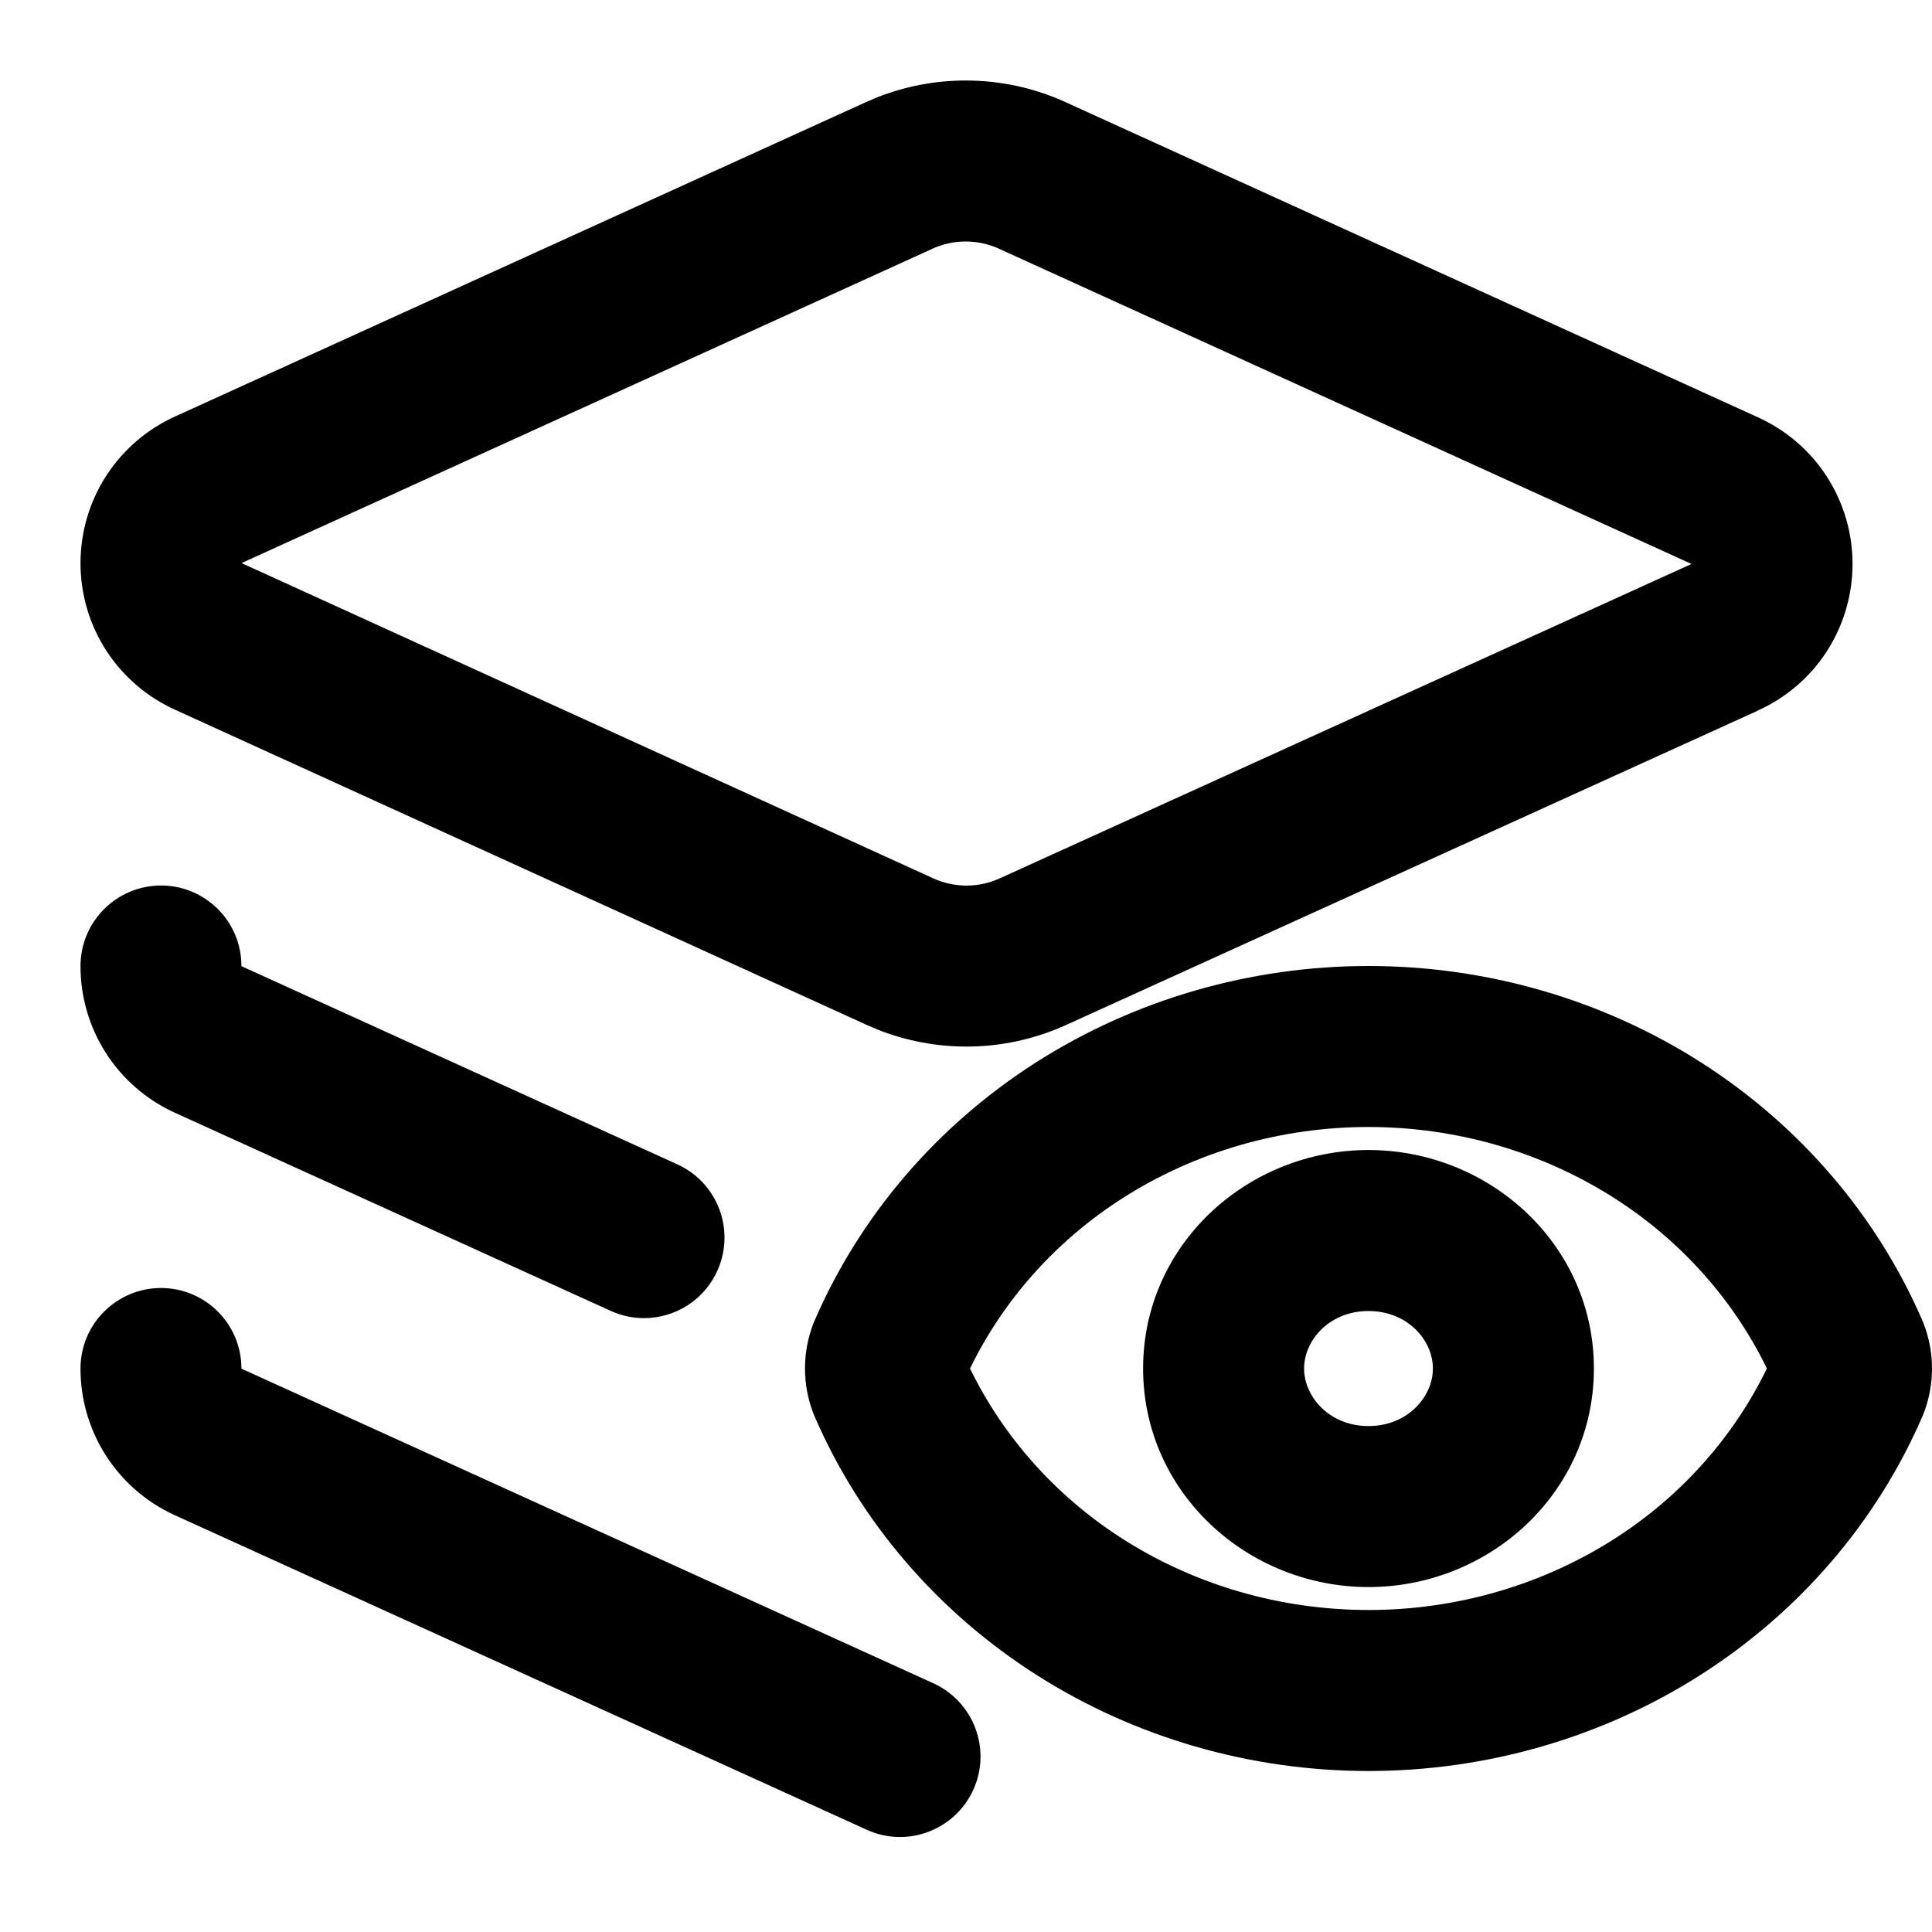 <svg xmlns="http://www.w3.org/2000/svg" fill="none" viewBox="0 0 24 24" height="24" width="24">
<g clip-path="url(#clip0_1639_2351)">
<path fill="black" d="M2.003 16C2.555 16.002 3 16.45 2.999 17.002L11.594 20.91C12.096 21.139 12.319 21.731 12.091 22.233C11.862 22.736 11.269 22.959 10.767 22.73L2.166 18.82L2.16 18.817C1.813 18.657 1.519 18.4 1.313 18.077C1.108 17.755 0.999 17.38 1 16.997C1.002 16.445 1.451 15.999 2.003 16Z"></path>
<path fill="black" d="M17 14.286C18.5 14.286 19.8 15.456 19.8 17C19.8 18.544 18.5 19.715 17 19.715C15.5 19.715 14.2 18.544 14.2 17C14.2 15.456 15.5 14.286 17 14.286ZM17 16.286C16.512 16.286 16.2 16.651 16.2 17C16.2 17.349 16.512 17.715 17 17.715C17.488 17.715 17.8 17.349 17.8 17C17.8 16.651 17.488 16.286 17 16.286Z" clip-rule="evenodd" fill-rule="evenodd"></path>
<path fill="black" d="M17 12C18.465 12 19.901 12.414 21.125 13.194C22.35 13.975 23.311 15.09 23.88 16.403C23.885 16.415 23.89 16.427 23.895 16.439C24.035 16.8 24.035 17.2 23.895 17.561C23.89 17.573 23.885 17.585 23.88 17.597C23.311 18.91 22.35 20.025 21.125 20.806C19.901 21.586 18.465 22 17 22C15.535 22 14.1 21.586 12.875 20.806C11.65 20.025 10.689 18.91 10.12 17.597C10.115 17.585 10.11 17.573 10.105 17.561C9.965 17.2 9.965 16.8 10.105 16.439L10.12 16.403C10.689 15.09 11.65 13.975 12.875 13.194C14.1 12.414 15.535 12 17 12ZM17 14C15.91 14 14.849 14.308 13.95 14.881C13.117 15.412 12.464 16.149 12.05 17C12.464 17.851 13.117 18.588 13.95 19.119C14.849 19.692 15.91 20 17 20C18.09 20 19.151 19.692 20.05 19.119C20.883 18.588 21.535 17.851 21.949 17C21.535 16.149 20.883 15.412 20.05 14.881C19.151 14.308 18.09 14 17 14Z" clip-rule="evenodd" fill-rule="evenodd"></path>
<path fill="black" d="M2.003 11C2.555 11.002 3 11.45 2.999 12.002L8.414 14.464C8.917 14.693 9.139 15.285 8.91 15.788C8.682 16.291 8.089 16.513 7.586 16.284L2.166 13.82L2.16 13.817C1.813 13.657 1.519 13.4 1.313 13.077C1.108 12.755 0.999 12.38 1 11.997C1.002 11.445 1.451 10.999 2.003 11Z"></path>
<path fill="black" d="M11.996 1C12.426 1 12.851 1.092 13.241 1.271L21.831 5.181C22.181 5.338 22.479 5.591 22.689 5.913C22.9 6.238 23.013 6.617 23.013 7.005C23.013 7.393 22.9 7.773 22.689 8.098C22.479 8.42 22.18 8.673 21.829 8.83L21.83 8.831L13.251 12.729C12.86 12.908 12.436 13.001 12.007 13.001C11.631 13.001 11.258 12.93 10.909 12.793L10.762 12.73L2.182 8.82C1.832 8.663 1.534 8.409 1.324 8.088C1.112 7.763 1 7.383 1 6.995C1 6.607 1.113 6.228 1.324 5.903C1.534 5.582 1.832 5.327 2.183 5.17L10.752 1.271L10.899 1.208C11.248 1.071 11.62 1 11.996 1ZM11.996 3C11.853 3 11.712 3.031 11.582 3.09L11.581 3.091L3 6.995L3.012 7L11.591 10.91C11.721 10.97 11.864 11.001 12.007 11.001C12.15 11.001 12.292 10.97 12.422 10.91L21.003 7.01L21.013 7.005L21.002 7.001L12.412 3.091L12.411 3.09C12.281 3.031 12.139 3 11.996 3Z" clip-rule="evenodd" fill-rule="evenodd"></path>
</g>
<defs>
<clipPath id="clip0_1639_2351">
<rect fill="white" height="24" width="24"></rect>
</clipPath>
</defs>
</svg>
